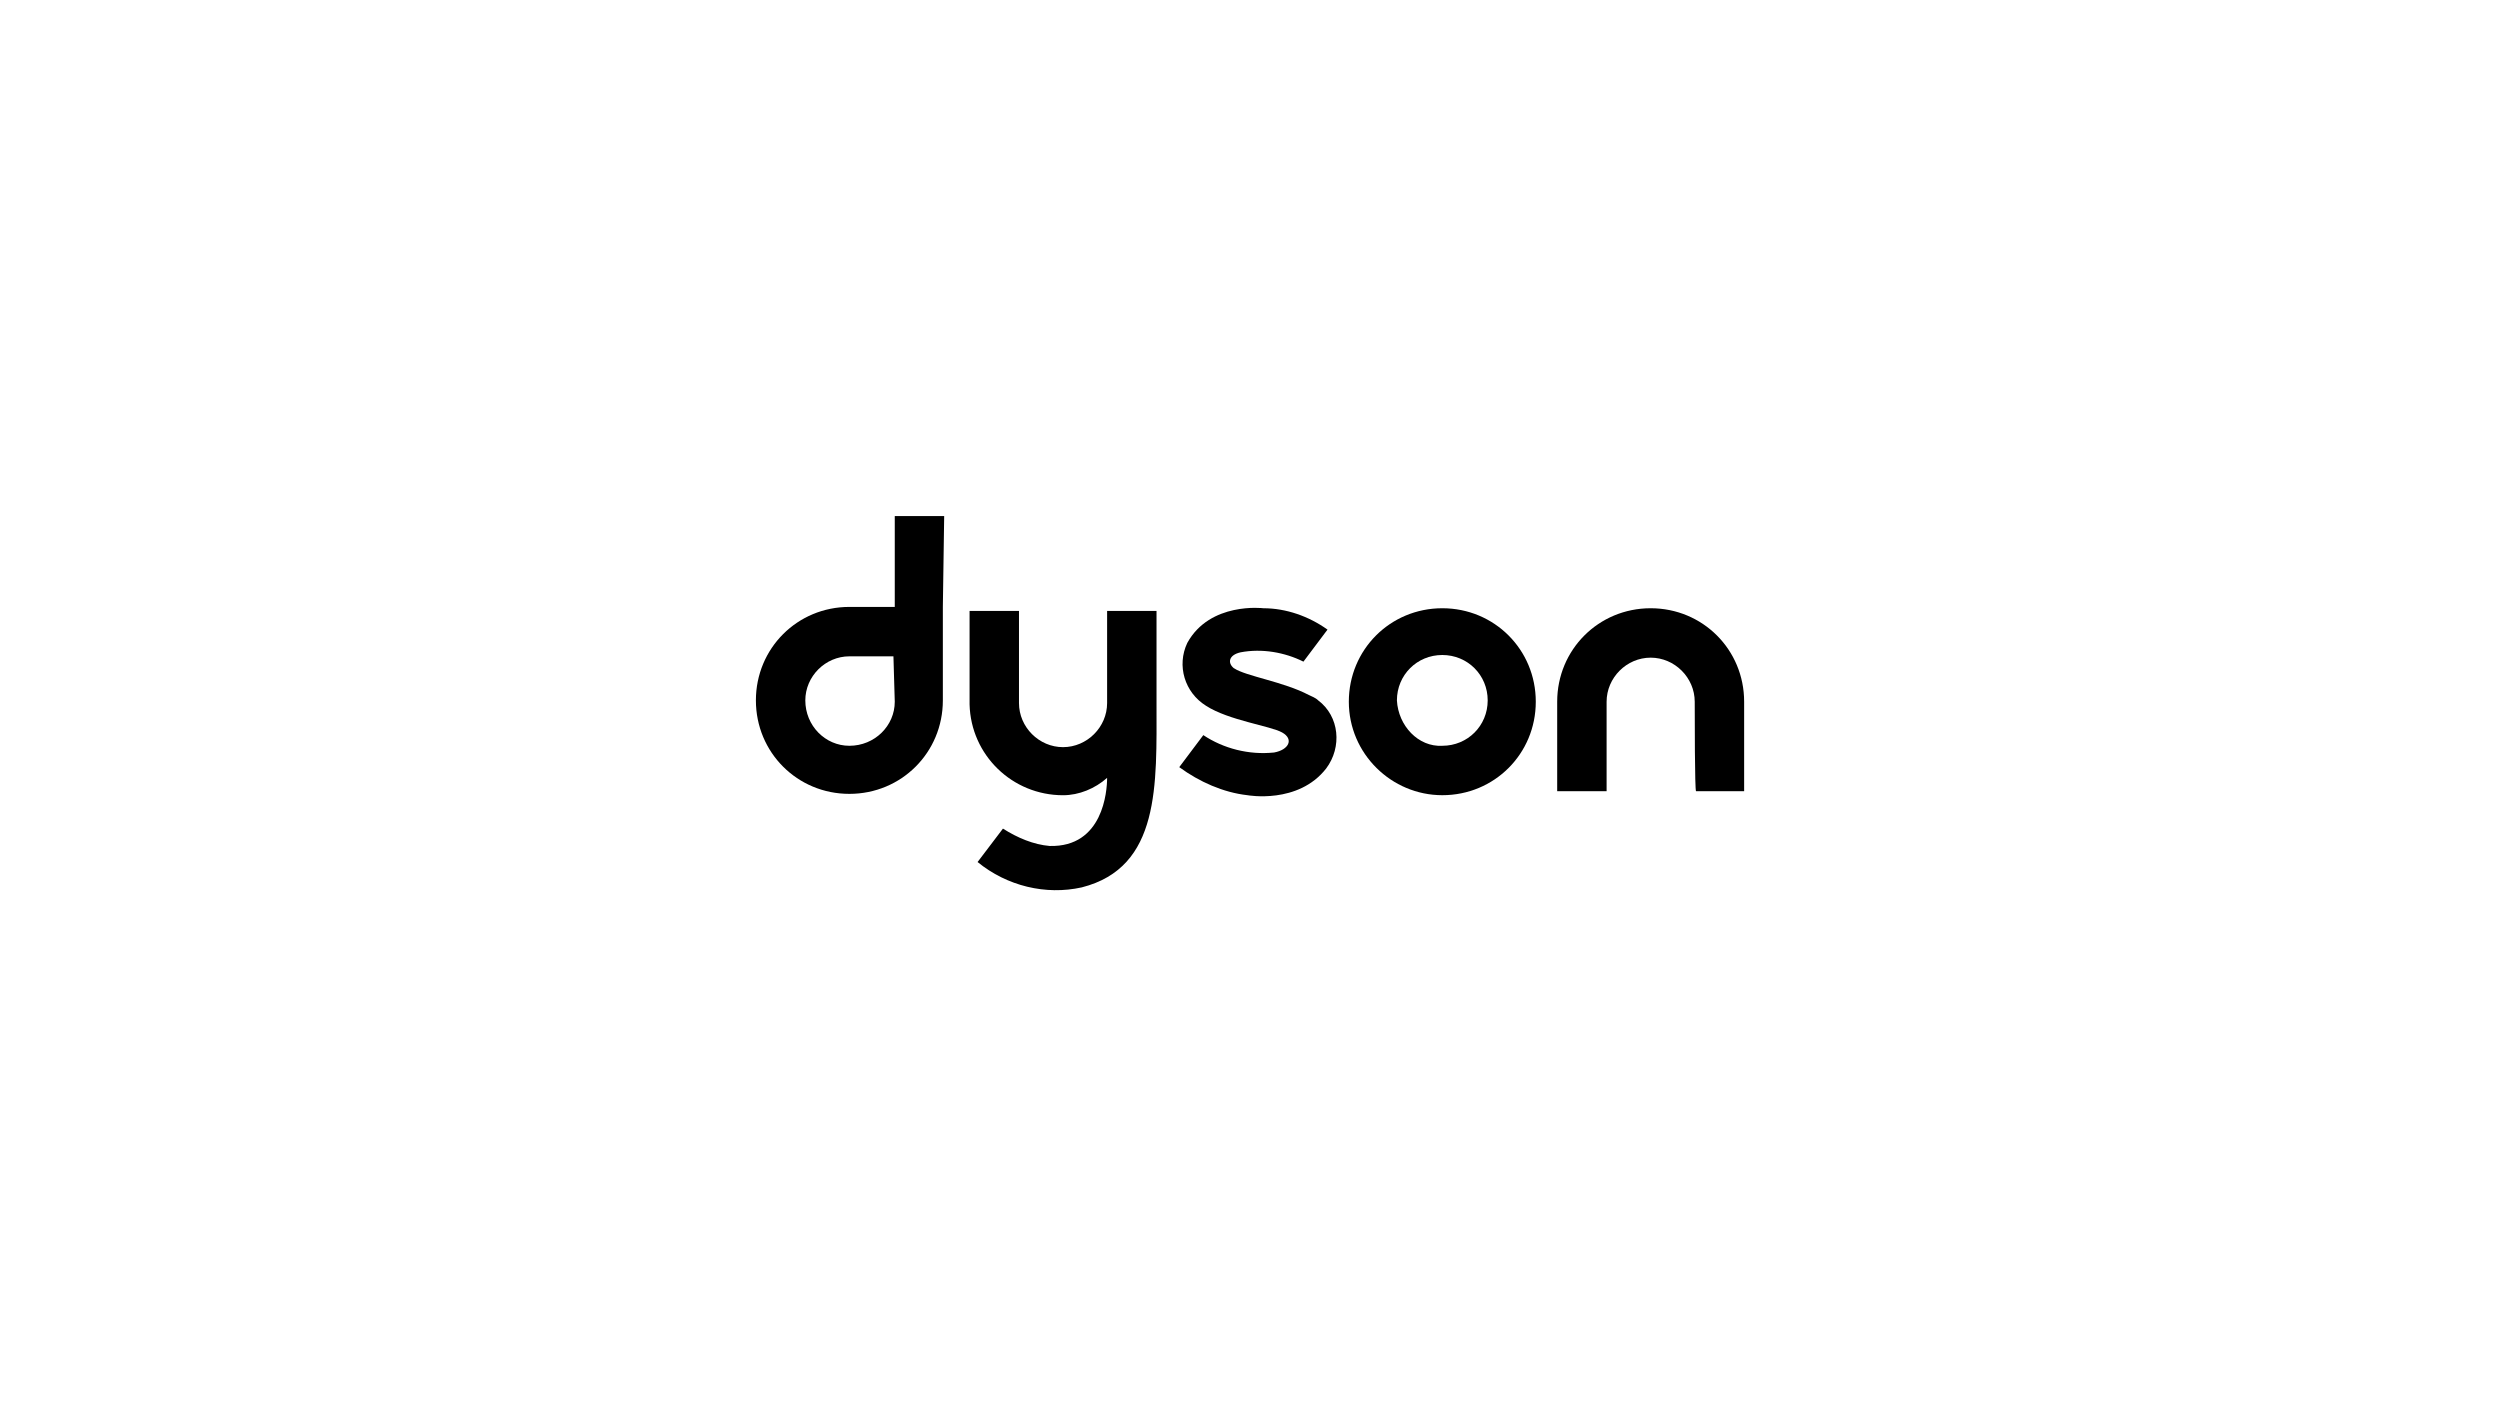 <?xml version="1.0" encoding="UTF-8"?><svg id="Logo" xmlns="http://www.w3.org/2000/svg" viewBox="0 0 640 360"><defs><style>.cls-1{stroke-width:0px;}</style></defs><g id="Layer_2"><g id="Layer_1-2"><path class="cls-1" d="m433.85,179.64c0-6.16-5.13-11.28-11.28-11.28s-11.28,5.13-11.28,11.28h0v22.91h-12.65v-22.91c0-13.33,10.6-23.93,23.93-23.93s23.93,10.6,23.93,23.93h0v22.91h-12.31c-.34,0-.34-19.83-.34-22.91h0Z"/><path class="cls-1" d="m345.3,179.64c0-13.33,10.6-23.93,23.93-23.93s23.93,10.6,23.93,23.93-10.6,23.93-23.93,23.93h0c-12.99,0-23.93-10.6-23.93-23.93h0Zm23.93,11.28c6.49,0,11.62-5.13,11.62-11.62s-5.13-11.62-11.62-11.62-11.62,5.13-11.62,11.62c.34,6.49,5.47,11.97,11.62,11.62q0,.23,0,0h0Z"/><path class="cls-1" d="m315.9,171.09c-1.71-1.37-1.37-3.42,1.71-4.1,5.47-1.03,11.28,0,16.07,2.39l6.16-8.2c-4.79-3.42-10.6-5.47-16.41-5.47,0,0-13.68-1.71-19.49,8.89-2.74,5.81-.68,12.65,4.79,16.07,5.81,3.76,16.41,5.13,19.49,6.84,3.08,1.71,1.71,4.45-2.05,5.13-6.49.68-12.99-1.03-18.12-4.45l-6.16,8.2c5.13,3.76,11.28,6.49,17.44,7.18,0,0,12.99,2.39,20.17-6.84,4.1-5.47,3.42-13.33-2.05-17.44-.68-.68-1.71-1.03-2.39-1.37-6.49-3.42-16.07-4.79-19.14-6.84h0Z"/><path class="cls-1" d="m256.75,212.12c3.76,2.39,7.86,4.1,11.97,4.45,13.68.34,14.7-14.02,14.7-17.44-3.08,2.74-7.18,4.45-11.28,4.45-12.99,0-23.59-10.26-23.93-23.25v-23.93h12.65v23.59c0,6.16,5.13,11.28,11.28,11.28s11.28-5.13,11.28-11.28h0v-23.59h12.65v23.59c0,20.85,1.03,42.05-19.14,47.18-9.23,2.05-19.14-.34-26.67-6.49l6.49-8.55h0Z"/><path class="cls-1" d="m241.71,132.12h-12.65v23.25h-11.62c-13.33,0-23.93,10.6-23.93,23.93s10.6,23.93,23.93,23.93,23.93-10.6,23.93-23.93v-23.93s.34-23.25.34-23.25Zm-12.65,47.52c0,6.16-5.13,11.28-11.62,11.28-6.16,0-11.28-5.13-11.28-11.62,0-6.16,5.13-11.28,11.28-11.28h11.28l.34,11.62h0Z"/></g></g></svg>